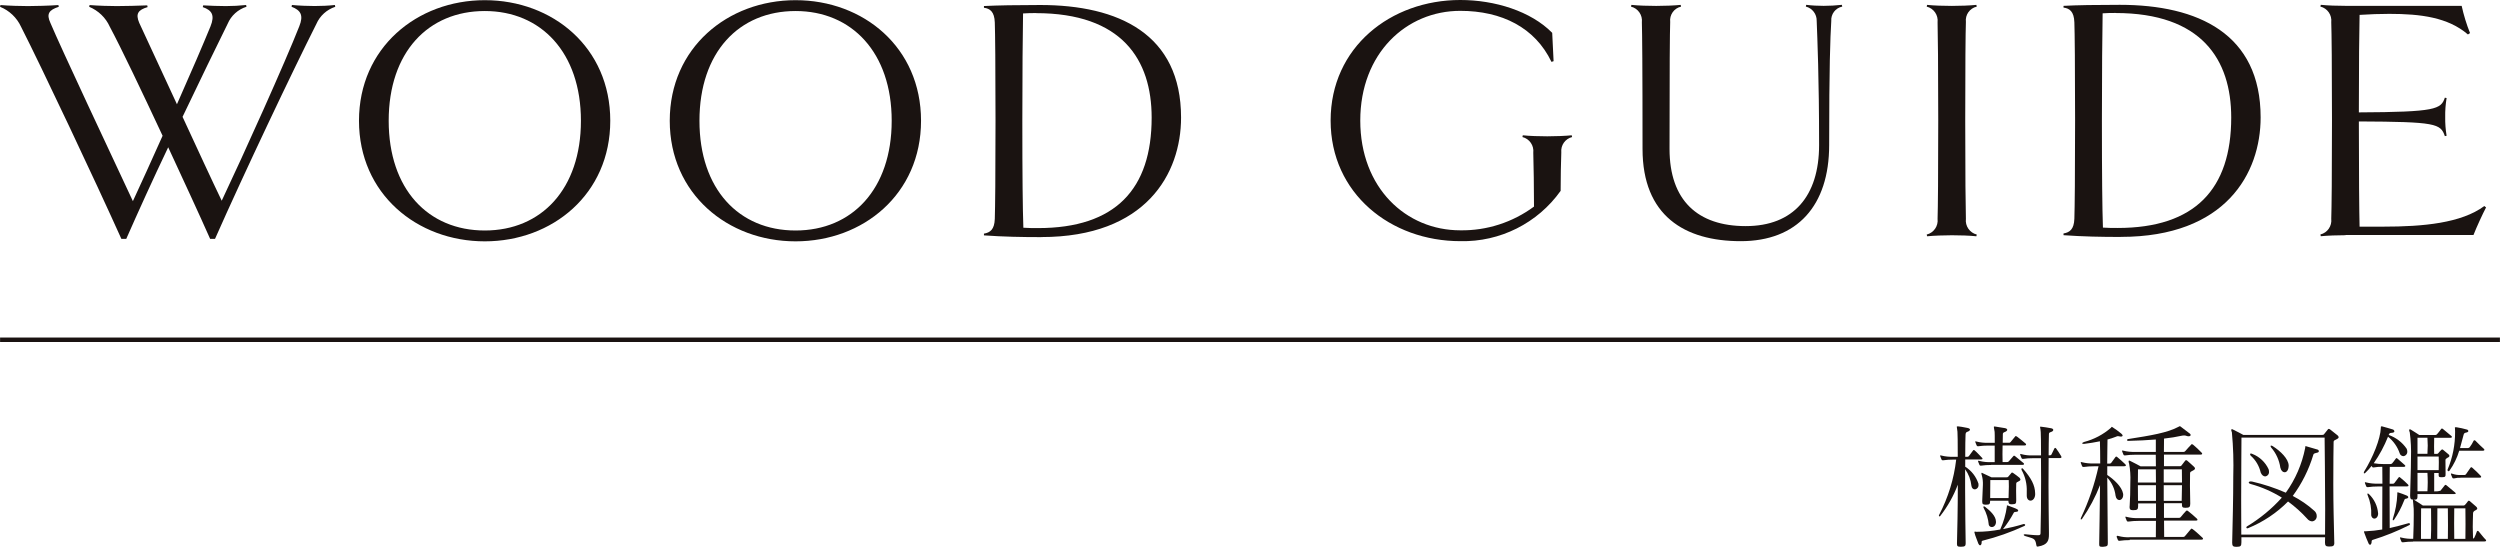 <?xml version="1.0" encoding="UTF-8"?><svg id="_レイヤー_1" xmlns="http://www.w3.org/2000/svg" width="146.35mm" height="32.01mm" xmlns:xlink="http://www.w3.org/1999/xlink" viewBox="0 0 414.84 90.74"><defs><style>.cls-1{fill:none;}.cls-2{clip-path:url(#clippath-1);}.cls-3{fill:#1a1311;}.cls-4{clip-path:url(#clippath);}</style><clipPath id="clippath"><rect class="cls-1" width="414.84" height="90.74"/></clipPath><clipPath id="clippath-1"><rect class="cls-1" width="414.84" height="90.74"/></clipPath></defs><g class="cls-4"><path class="cls-3" d="M326.18,90.19c0,.38-.11.54-.77.54h-.11c-.47,0-.56-.14-.56-.47v-.14c.05-1.69.14-5.78.14-9.69-.7,1.87-1.69,3.62-2.92,5.2-.04.04-.07.07-.11.07-.07,0-.12-.07-.11-.14,0-.05.02-.09.05-.14,1.49-2.85,2.45-5.95,2.82-9.15h-.5c-.55,0-1.1.03-1.65.11h-.09c-.09,0-.14-.02-.2-.14-.08-.16-.15-.33-.2-.5,0-.04-.02-.07-.02-.11,0-.03.02-.06.05-.07,0,0,.01,0,.02,0,.05,0,.11.02.16.04.63.16,1.29.22,1.94.2h.75c0-2.35-.02-4.02-.05-4.16-.05-.5-.11-.72-.11-.81,0-.07.02-.07.11-.07h.16c.18,0,.77.11,1.49.25.27.05.43.16.43.29,0,.11-.16.27-.45.36-.32.11-.27.38-.29.59-.02.34-.05,1.69-.05,3.55h.29c.13.02.26-.03.34-.14.11-.14.5-.68.65-.88.03-.06.09-.1.16-.11.05,0,.09.04.16.11.34.27.9.9,1.13,1.13.07.05.12.12.14.2,0,.09-.09.14-.25.14h-2.62v1.2c1.04.65,1.82,1.66,2.2,2.83v.16c.05.38-.22.72-.59.77,0,0-.01,0-.02,0-.27,0-.52-.2-.57-.63-.1-.98-.46-1.92-1.04-2.71v3.23c0,3.59.07,7.27.09,8.92v.16ZM335.83,86.96c.13,0,.23.07.23.16,0,.07-.05.14-.18.18-2.21,1.02-4.51,1.83-6.87,2.42-.12.02-.2.13-.18.25v.16c-.05.25-.14.36-.25.36s-.2-.09-.29-.27c-.2-.61-.52-1.26-.63-1.78-.02-.04-.03-.09-.02-.14,0-.07.05-.09.07-.09.07,0,.16.04.25.04,1.33,0,2.65-.13,3.95-.38.55-1.21.93-2.5,1.11-3.82v-.14s0-.04.05-.04h.02s.06,0,.09.02c.5.2,1.27.45,1.54.61.09.04.16.13.18.23,0,.09-.09.18-.29.2-.23.05-.38,0-.45.16-.51.96-1.11,1.86-1.78,2.71,1.06-.2,2.19-.47,3.41-.84h.07ZM330.4,77.16c-.55,0-1.1.03-1.65.11h-.09c-.09,0-.14-.02-.2-.14-.08-.16-.15-.33-.2-.5,0-.05-.02-.07-.02-.11,0-.03.02-.06.05-.07,0,0,.01,0,.02,0,.05,0,.11.02.16.04.64.16,1.29.22,1.94.2h.59v-2.75h-1.06c-.55,0-1.1.03-1.65.11h-.09c-.09,0-.14-.02-.2-.14-.08-.16-.15-.33-.2-.5,0-.04-.02-.07-.02-.11,0-.03.02-.06.05-.07,0,0,.01,0,.02,0,.05,0,.11.02.16.05.64.16,1.29.22,1.94.2h1.06c0-.93,0-1.72-.02-1.81-.07-.45-.13-.7-.13-.81,0-.07.02-.09.09-.09.06,0,.12,0,.18.02.57.09,1.11.18,1.54.25.27.04.41.16.41.29,0,.11-.14.27-.41.36-.29.09-.32.23-.32.38v.07c0,.32-.02.79-.02,1.33h.97c.14.03.28-.03.36-.14.16-.18.57-.68.72-.88.03-.05.08-.09.14-.09.07.02.13.05.18.09.38.29,1.08.84,1.4,1.13.07.04.11.12.11.2,0,.07-.09.14-.27.14h-3.63c-.02.45-.02.97-.02,1.45s.02.93.02,1.31h.7c.12.01.23-.03.32-.11.11-.11.52-.59.75-.86.03-.05.08-.09.14-.09.05,0,.09.02.18.09.25.2,1.17.95,1.38,1.13.05.04.09.09.09.16,0,.07-.09.14-.23.14h-5.22ZM333.77,83.69c-.36,0-.5-.16-.5-.59h-3.03c0,.54-.09.65-.68.65h-.09c-.41,0-.54-.11-.54-.5v-.18c.02-1.08.11-1.94.11-2.62.02-.51-.03-1.02-.16-1.51-.05-.13-.08-.27-.09-.41,0-.04.02-.07.05-.07.06,0,.13.03.18.07.38.16,1.45.68,1.45.68h2.46c.2,0,.25-.02.32-.11.18-.2.38-.45.5-.59.02-.06.07-.1.14-.09.07,0,.14.04.2.09.32.23.77.54,1.02.77.09.08.14.18.16.29,0,.09-.07.2-.27.29-.27.16-.43.16-.43.41,0,.45-.02.77-.02,1.15,0,.41.02.86.02,1.56v.07c0,.52-.09.61-.65.63h-.13ZM331.22,86.6c-.02.56-.34.86-.7.86-.23,0-.43-.14-.5-.36-.09-.99-.38-1.95-.86-2.82-.03-.04-.04-.09-.05-.14,0-.06.04-.11.1-.11,0,0,0,0,.01,0,.07,0,.13.03.18.07.9.7,1.79,1.54,1.81,2.46v.05ZM330.27,79.67c-.02,1.06-.02,1.76-.02,2.98h3.05c.02-.7.05-1.33.05-1.92,0-.38,0-.72-.02-1.06h-3.05ZM338.11,90.71c-.14,0-.18-.09-.2-.25-.18-1.22-.5-1.06-1.87-1.51-.16-.05-.23-.14-.23-.2,0-.04.05-.09.18-.09h.09c.47.04,1.45.16,2.12.16.38,0,.41-.11.41-.45.05-1.54.09-5.1.09-8.54,0-1.31,0-2.62-.02-3.79h-1.4c-.51-.01-1.03.03-1.54.11h-.09c-.09,0-.14-.02-.2-.14-.08-.16-.15-.33-.2-.5,0-.04-.02-.07-.02-.11,0-.03.02-.06.05-.07,0,0,.01,0,.02,0,.05,0,.11.02.16.04.6.16,1.21.23,1.83.2h1.4c0-2.06-.02-3.41-.05-3.86-.02-.28-.05-.56-.11-.84,0-.03.02-.06.05-.07,0,0,.01,0,.02,0,.05,0,.09.02.18.02.23.02,1.2.16,1.6.25.23.04.34.16.34.27,0,.14-.11.25-.36.34-.29.09-.36.16-.36.36-.02.86-.05,1.96-.05,3.52h.16c.16,0,.25-.02.32-.16.11-.23.36-.75.47-.97.05-.07.07-.11.14-.11.05,0,.09.04.16.11.28.39.55.79.79,1.2.05.06.08.14.09.22,0,.11-.09.16-.25.16h-1.88c0,1.38-.02,2.98-.02,4.59,0,2.78.05,5.65.07,7.72v.36c0,.97-.16,1.74-1.79,2.01h-.1ZM337.72,81.95c0,.75-.41,1.13-.77,1.13-.32,0-.63-.27-.63-.83v-.66c.05-1.24-.24-2.48-.84-3.57-.02-.05-.04-.1-.05-.16,0-.09.05-.16.11-.16.05,0,.11.04.2.14,1.33,1.51,1.94,2.69,1.97,4v.11Z"/><path class="cls-3" d="M349.77,90.13c0,.47-.09.54-.79.61h-.14c-.45,0-.5-.09-.5-.43v-.14c.02-1.69.11-5.81.14-9.67-.77,1.98-1.77,3.86-2.98,5.6-.07.07-.11.11-.16.11s-.07-.04-.07-.11c0-.06.02-.12.05-.18,1.29-2.73,2.27-5.59,2.91-8.54h-.79c-.55,0-1.1.03-1.65.11h-.09c-.09,0-.14-.02-.2-.14-.08-.16-.15-.33-.2-.5,0-.04-.02-.07-.02-.11,0-.03.02-.06.05-.07,0,0,.01,0,.02,0,.05,0,.11.02.16.04.63.16,1.29.22,1.94.2h1.06c0-1.47-.02-2.76-.05-3.68-.81.18-1.78.32-2.62.43h-.09c-.14,0-.23-.04-.23-.09,0-.07.11-.16.32-.23,1.64-.43,3.17-1.23,4.45-2.35.07-.07.09-.16.16-.16.02,0,.05.02.11.07.5.32.98.67,1.44,1.05.16.14.23.25.23.32,0,.11-.11.18-.29.18-.09,0-.18-.02-.27-.04-.07-.02-.15-.04-.23-.04-.12.02-.23.06-.34.11-.45.18-.91.33-1.38.45,0,.93-.05,2.33-.05,4h.32c.14.02.27-.03.36-.14.11-.14.52-.72.68-.93.03-.05.08-.09.14-.09.07,0,.14.03.18.09.36.29,1.08.93,1.31,1.17.06.05.1.12.11.2,0,.09-.09.14-.27.14h-2.82v1.45c1.06.7,2.42,1.94,2.62,3.07.02.08.03.16.02.25,0,.52-.32.84-.63.84-.27,0-.54-.2-.63-.7-.13-1.13-.61-2.19-1.38-3.03.02,4.25.09,9.06.09,10.82v.05ZM353.38,89.63c-.55,0-1.1.03-1.65.11h-.09c-.09,0-.14-.02-.2-.14-.08-.16-.15-.33-.2-.5v-.05c0-.07.04-.13.1-.14.01,0,.02,0,.03,0,.06,0,.12.02.18.04.6.16,1.21.23,1.83.2h4.36c0-.88,0-1.78.02-2.71h-2.91c-.55,0-1.1.03-1.65.11h-.09c-.09,0-.14-.02-.2-.14-.08-.16-.15-.33-.2-.5,0-.04-.02-.07-.02-.11,0-.03.02-.06.05-.07,0,0,.01,0,.02,0,.05,0,.11.02.16.05.64.16,1.29.22,1.94.2h2.91v-2.44h-2.97v.47c0,.54-.18.65-.79.65h-.09c-.41,0-.54-.14-.54-.52,0-.07.02-.16.02-.25.07-.88.11-2.46.11-3.91.05-1.01-.02-2.03-.2-3.03-.05-.12-.08-.25-.09-.38,0-.09.02-.14.09-.14.07,0,.14.03.2.07.41.18,1.69.88,1.69.88h2.55c0-.68-.02-1.33-.02-1.92h-3.43c-.55,0-1.1.03-1.65.11h-.09c-.09,0-.14-.02-.2-.14-.08-.16-.15-.33-.2-.5,0-.05-.02-.07-.02-.11,0-.03.02-.06.05-.07,0,0,.01,0,.02,0,.05,0,.11.02.16.04.64.16,1.29.22,1.94.2h3.43v-2.06c-1.4.11-2.96.2-4.58.23-.14,0-.2-.07-.2-.14s.05-.14.16-.16c3.77-.59,6.55-1.04,8.43-2.06.04-.04.1-.06.16-.07.06,0,.12.02.16.07.5.38,1.17.88,1.51,1.15.08.05.13.13.14.23,0,.11-.11.22-.34.22-.12,0-.25-.03-.36-.07-.12-.05-.25-.07-.38-.07h-.02c-.08,0-.17,0-.25.02-1.01.22-2.04.39-3.07.5,0,.59,0,1.26-.02,2.21h3.28c.12,0,.22-.06.29-.16.38-.47.65-.7.95-1.04.03-.05.08-.09.14-.09.07.02.13.05.18.09.49.41.96.85,1.4,1.31.07.04.11.12.11.2,0,.07-.09.14-.29.14h-6.05v1.92h2.6c.13.02.27-.04.34-.16.11-.14.43-.54.54-.7.07-.09.11-.14.18-.14.09,0,.17.04.23.11.29.23.79.72,1.06.95.11.07.18.19.2.32,0,.11-.11.23-.34.34-.29.18-.48.18-.48.45-.02.7-.02,1.38-.02,2.08,0,.88.02,1.81.05,2.89v.11c0,.54-.18.65-.77.65h-.09c-.43,0-.52-.14-.52-.56v-.2h-2.98v2.44h2.51c.12,0,.22-.06.29-.16.25-.32.59-.7.86-.99.03-.04.08-.06.14-.07.07,0,.13.03.18.07.51.4,1,.82,1.47,1.26.06.05.1.12.11.2,0,.09-.09.14-.29.14h-5.26c.02.9.02,1.83.02,2.71h3.18c.12,0,.22-.06.29-.16.38-.47.68-.79.95-1.13.03-.05.08-.09.14-.09.07.02.13.05.18.09.59.45,1.31,1.13,1.6,1.4.07.04.11.12.11.2,0,.07-.09.14-.29.14h-11.86ZM354.78,77.88c0,.56-.02,1.33-.02,2.19h3c0-.77,0-1.49-.02-2.19h-2.95ZM357.76,80.52h-3c0,.84,0,1.79.02,2.6h2.98v-2.6ZM359.05,77.88v2.19h3.03c0-.79,0-1.54-.02-2.19h-3ZM359.05,80.52v2.6h2.98c.02-.79.05-1.76.05-2.6h-3.03Z"/><path class="cls-3" d="M387.36,90.04c0,.54-.18.65-.81.65h-.11c-.48,0-.63-.16-.63-.65v-.11c0-.25,0-.52.02-.77h-13.89v.81c0,.63-.11.77-.79.77h-.11c-.48,0-.63-.16-.63-.66v-.11c.07-2.85.18-7.18.18-10.93.07-2.44,0-4.87-.23-7.3-.05-.12-.09-.25-.11-.38,0-.09.05-.14.11-.14.07,0,.14.03.2.07.43.18,1.69.88,1.69.88h13.08c.23,0,.27-.04.36-.16.11-.14.45-.54.56-.7.07-.09.11-.14.18-.14.09,0,.18.05.25.11.29.23.9.72,1.2.95.11.07.18.19.2.32,0,.11-.11.23-.34.34-.32.18-.5.18-.5.45-.02.79-.05,3.64-.05,7.03,0,3.12.09,6.71.16,9.56v.12ZM385.82,88.7c.02-1.42.02-2.87.02-4.29,0-5.13-.09-9.85-.09-11.45v-.34h-13.8c0,1.47-.05,5.6-.05,10.44,0,1.83,0,3.73.02,5.65h13.89ZM373.01,87.66s-.06.02-.09.02c-.09,0-.16-.06-.16-.15,0,0,0,0,0,0,0-.08.05-.14.11-.18,2.15-1.3,4.1-2.9,5.78-4.77-1.6-1-3.35-1.76-5.17-2.26-.23-.07-.32-.16-.32-.25s.11-.18.32-.18c.08,0,.15,0,.23.02,1.92.44,3.8,1.06,5.6,1.85,1.59-2.21,2.68-4.74,3.21-7.41.05-.16-.02-.32.09-.32.05,0,.11.02.16.05.54.14,1.2.34,1.79.52.13.03.22.14.23.27,0,.11-.09.23-.29.25-.54.14-.57.16-.63.36-.74,2.45-1.89,4.76-3.41,6.82,1.28.66,2.48,1.48,3.55,2.44.27.21.43.54.43.88.03.47-.32.87-.78.9,0,0,0,0,0,0-.31-.03-.6-.18-.79-.43-.96-1.06-2.03-2.02-3.19-2.87-1.89,1.91-4.15,3.41-6.64,4.43M375.14,78.4c-.25-1.06-.81-2.03-1.63-2.76-.07-.06-.12-.15-.13-.25,0-.07.04-.13.1-.13.01,0,.02,0,.03,0,.09,0,.17.03.25.07,1.19.46,2.15,1.37,2.69,2.53.04.13.07.27.07.41.04.39-.24.74-.63.79-.27,0-.57-.2-.75-.65M379.77,77.4c-.02.61-.32.97-.65.97-.29,0-.59-.23-.72-.77-.18-1.23-.7-2.38-1.51-3.32-.06-.07-.1-.16-.11-.25,0-.06.05-.1.11-.09,0,0,0,0,0,0,.1.02.19.06.27.11,1.27.81,2.58,2.08,2.62,3.18v.16Z"/><path class="cls-3" d="M399.76,86.83c.11,0,.16.07.16.14,0,.08-.06.15-.14.18-1.94.98-3.97,1.8-6.05,2.44-.23.07-.16.23-.2.52-.05.18-.14.29-.23.29s-.2-.07-.27-.25c-.25-.54-.47-1.11-.7-1.74-.02-.05-.04-.1-.05-.16,0-.09.07-.09.14-.09h.2c.9-.04,1.8-.14,2.69-.29.02-1.81.02-4.77.02-7.14h-.74c-.55,0-1.1.03-1.65.11h-.09c-.09,0-.14-.02-.2-.14-.08-.16-.15-.33-.2-.5,0-.05-.02-.07-.02-.11,0-.03.02-.06.05-.07,0,0,.01,0,.02,0,.05,0,.11.02.16.04.64.16,1.29.22,1.94.2h.74c0-1.06-.02-2.01-.02-2.8-.48-.01-.95.03-1.42.11h-.09c-.09,0-.14-.02-.2-.14-.02-.04-.05-.07-.07-.11-.31.4-.65.78-1.02,1.13-.05.06-.11.1-.18.11-.07,0-.09-.04-.09-.11,0-.06.02-.12.05-.18,1.47-2.37,2.71-5.42,2.78-7.27v-.14c0-.07.02-.11.14-.11h.05c.77.2,1.11.32,1.74.5.16.03.29.15.32.32,0,.11-.11.23-.38.25s-.43.02-.52.25c-.02.04-.02.07-.05.11,1.21.42,2.26,1.22,2.98,2.28.07.15.11.31.11.47.02.39-.27.73-.65.77-.28-.01-.53-.2-.61-.47-.37-1.09-1.04-2.04-1.94-2.76-.62,1.55-1.41,3.03-2.37,4.4.55.1,1.11.14,1.67.14h1.06c.12.01.23-.03.32-.11.11-.11.43-.54.61-.79.05-.07.07-.09.11-.09s.09.02.18.09c.25.2.84.72,1.2,1.06.05.03.09.09.09.16,0,.07-.09.14-.23.14h-2.35c0,.79-.02,1.76-.02,2.8h.45c.14.03.28-.03.36-.14.11-.14.5-.65.65-.86.07-.07.09-.11.14-.11s.09.04.16.09c.36.29,1.04.88,1.26,1.13.06.05.1.12.11.2,0,.09-.09.14-.27.14h-2.87c0,2.3,0,5.13.02,6.91.9-.2,1.92-.47,3.14-.81h.09ZM394.63,85.2c0,.56-.32.86-.63.86-.23,0-.45-.18-.52-.54.06-1.14-.14-2.29-.59-3.34-.03-.06-.04-.12-.05-.18,0-.05.03-.11.09-.11,0,0,0,0,0,0,.07.02.13.06.18.11.87.83,1.41,1.96,1.51,3.16v.04ZM397.82,81.99c0-.07-.02-.14-.02-.18,0-.07.02-.11.09-.11.02,0,.07.02.09.02.52.16.9.32,1.36.5.18.07.29.18.29.29s-.11.2-.38.25c-.23.02-.23.11-.34.38-.43,1.09-.97,2.13-1.63,3.1-.07.09-.11.11-.16.11s-.07-.04-.07-.11c0-.05,0-.11.02-.16.43-1.31.69-2.68.74-4.07v-.03ZM400.42,89.88c-.55,0-1.1.03-1.65.11h-.09c-.09,0-.14-.02-.2-.14-.08-.16-.15-.33-.2-.5,0-.04-.02-.07-.02-.11,0-.03.02-.06.05-.07,0,0,.01,0,.02,0,.05,0,.11.02.16.04.64.16,1.29.22,1.94.2h.02c.07-1.65.09-2.96.09-3.97.02-.66-.01-1.31-.09-1.97-.02-.18-.05-.32-.05-.41,0-.11.02-.16.07-.16.07.02.14.05.2.09.39.22,1.38.9,1.38.9h6.66c.15.02.29-.04.38-.16.15-.17.3-.35.43-.54.07-.07.11-.11.16-.11.08.02.14.06.2.11.23.18.65.57.97.84.12.08.2.2.23.34,0,.11-.07.2-.25.29-.2.09-.45.23-.45.5-.02.93-.05,1.51-.05,2.3,0,.5.02,1.11.05,1.92.08-.02.15-.07.2-.14.17-.33.31-.68.43-1.04.02-.06.07-.1.14-.11.07,0,.11.04.18.11.29.34.88,1.11,1.11,1.31.07.04.11.12.11.2,0,.07-.09.14-.29.14h-11.83ZM401.16,81.97v.18c0,.59,0,.77-.52.77h-.11c-.45,0-.59-.11-.59-.63v-.14c.02-1.6.14-4.09.14-6.21.05-1.4-.02-2.79-.2-4.18-.05-.12-.09-.25-.11-.38,0-.09.05-.14.11-.14.07,0,.14.03.2.07.36.2,1.38.88,1.38.88h2.6c.12.01.23-.03.32-.11.11-.11.52-.63.7-.88.03-.05.08-.09.14-.09.05,0,.09.02.18.09.25.2,1.17.97,1.38,1.15.05.03.09.09.09.16,0,.07-.09.14-.23.14h-2.71c-.02.54-.02.99-.02,1.47,0,.36,0,.75.02,1.2h.38c.13.02.27-.04.34-.16.11-.14.27-.32.43-.47.07-.07.11-.11.18-.11.07,0,.13.04.18.09.2.16.59.5.84.7.1.06.16.16.18.27,0,.11-.09.23-.32.32-.25.18-.34.18-.34.43,0,.63.02,1.54.02,2.21,0,.43,0,.59-.56.59h-.16c-.36,0-.43-.07-.43-.36v-.34h-.74v3.05h.16c.3.02.6-.02.88-.11.11-.11.47-.61.7-.88.03-.05.08-.09.14-.09.05,0,.09.02.18.09.25.2,1.17.97,1.38,1.15.09.07.14.14.14.18,0,.07-.09.11-.27.11h-6.06ZM402.81,75.31c.02-.52.05-.97.05-1.38s-.02-.79-.05-1.29h-1.65v2.67h1.65ZM401.16,75.76v2.26h3.52c.02-.45.02-.88.02-1.33,0-.32,0-.61-.02-.93h-3.52ZM402.81,81.52c.02-.45.05-.97.05-1.49s-.02-1.04-.05-1.56h-1.65v3.05h1.65ZM403.38,89.42c.05-1.18.05-1.85.05-2.53s0-1.38-.02-2.53h-1.65s-.02,1.36-.02,3.41v1.65h1.65ZM406.2,89.42c.02-.99.02-1.63.02-2.21,0-.81,0-1.51-.02-2.85h-1.74c-.02,2.3-.02,2.69-.02,5.06h1.76ZM408.08,74.81c-.35,1.17-.89,2.28-1.6,3.28-.03.06-.09.1-.16.11-.1-.01-.18-.1-.18-.2,0-.03,0-.06.02-.09.84-1.99,1.26-4.14,1.24-6.3,0-.22-.02-.41-.02-.5,0-.04-.02-.09-.02-.14,0-.07.05-.07.11-.07h.16c.58.09,1.15.22,1.72.38.13.02.23.12.25.25,0,.11-.11.2-.34.25-.25.04-.39.11-.45.38-.2.75-.38,1.47-.59,2.19h1.33c.12,0,.22-.06.29-.16.24-.32.46-.67.63-1.04.02-.06.08-.09.14-.09.07,0,.14.03.18.09.38.41,1.13,1.11,1.36,1.31.07.04.11.12.11.2,0,.07-.09.14-.29.14h-3.89ZM408.35,79.28c-.38-.02-.76.02-1.13.11h-.09c-.09,0-.14-.02-.2-.14-.08-.16-.15-.33-.2-.5,0-.04-.02-.07-.02-.11,0-.03.02-.06.05-.07,0,0,.01,0,.02,0,.05,0,.11.02.16.05.46.16.94.23,1.42.2h.5c.14.03.28-.03.36-.14.11-.14.54-.77.72-1.04.05-.07.09-.11.16-.11.05,0,.09.04.16.09.36.29,1.13,1.06,1.36,1.31.06.05.1.12.11.2,0,.09-.09.14-.27.14h-3.1ZM409.11,89.42c.02-.86.02-1.72.02-2.46,0-1.51-.02-2.6-.02-2.6h-1.85c-.02,1.15-.02,1.83-.02,2.51s.02,1.36.02,2.55h1.85Z"/><path class="cls-3" d="M55.62,1.13c-1.4.46-2.54,1.49-3.13,2.84-4,7.95-11.89,24.53-16.82,35.67h-.81c-1.8-4.06-4.35-9.57-6.96-15.2-2.55,5.34-4.99,10.73-6.96,15.2h-.81C15.72,29.84,6.9,11.16,3.48,4.44,2.78,2.93,1.54,1.75,0,1.13l.06-.29c1.51.12,3.42.17,4.58.17s3.48-.06,5.04-.17l.06.29c-1.62.52-2.09,1.16-1.39,2.67,1.68,4,10.21,22.15,13.69,29.58,1.33-2.9,3.13-6.79,4.93-10.85-3.42-7.31-6.84-14.5-8.76-18.09-.67-1.5-1.9-2.68-3.42-3.31l.06-.29c1.51.12,3.42.17,4.52.17,1.16,0,3.83-.06,5.05-.12l.06.29c-1.57.46-2.03,1.1-1.39,2.61l6.26,13.51c2.32-5.22,4.41-10.09,5.57-12.93.75-1.86.23-2.67-1.28-3.19l.06-.29c.93.06,2.73.12,3.77.12,1.12,0,2.24-.06,3.36-.18l.06.29c-1.41.44-2.56,1.48-3.13,2.84-1.86,3.77-4.58,9.34-7.48,15.43,2.44,5.28,4.93,10.67,6.5,13.92,3.71-7.83,10.55-23.02,12.87-28.94.75-1.86.23-2.67-1.28-3.25l.06-.29c1.28.12,2.78.17,3.77.17,1.12,0,2.25-.05,3.36-.17l.06.29Z"/><path class="cls-3" d="M80.44,40.05c-11.25,0-20.88-7.89-20.88-20.01S69.19.03,80.44.03s20.82,7.83,20.82,20.01-9.63,20.01-20.82,20.01M80.44,1.83c-9.4,0-15.95,6.84-15.95,18.21s6.55,18.21,15.95,18.21,15.95-6.9,15.95-18.21S89.78,1.83,80.44,1.83"/><path class="cls-3" d="M132.01,40.05c-11.25,0-20.88-7.89-20.88-20.01S120.75.03,132.01.03s20.82,7.83,20.82,20.01-9.63,20.01-20.82,20.01M132.01,1.83c-9.4,0-15.95,6.84-15.95,18.21s6.55,18.21,15.95,18.21,15.95-6.9,15.95-18.21-6.61-18.21-15.95-18.21"/><path class="cls-3" d="M172.78,39.35c-3.25,0-6.26-.06-9.51-.29v-.29c1.04-.17,1.74-.7,1.8-2.44s.12-7.31.12-16.3-.06-14.62-.12-16.3c-.06-1.8-.81-2.32-1.8-2.44v-.29c2.26-.11,5.33-.17,9.34-.17,12.99,0,23.37,4.81,23.37,18.68,0,9.28-5.8,19.83-23.2,19.83M171.91,2.17c-.7,0-1.33,0-2.15.06-.06,4.06-.12,9.34-.12,17.81,0,9.22.06,14.56.17,17.75.81.06,1.62.06,2.44.06,12.88,0,18.85-6.5,18.85-18.33,0-9.63-4.93-17.34-19.2-17.34"/><path class="cls-3" d="M414.84,56.75H0v-.74h414.84v.74Z"/></g><g class="cls-2"><path class="cls-3" d="M260.88,22.74c-1.15.28-1.92,1.37-1.8,2.55-.06,1.74-.11,4.12-.11,6.38-3.82,5.37-10.06,8.5-16.65,8.35-11.54,0-21.52-7.89-21.52-20.01,0-12.18,9.98-20.01,21.52-20.01,5.74,0,11.72,1.86,15.25,5.45l.23,4.7-.35.12c-2.73-5.69-8.24-8.47-15.14-8.47-8.93,0-16.59,7.02-16.59,18.21s7.6,18.21,16.59,18.21c4.4.07,8.7-1.32,12.24-3.94,0-2.67-.06-7.25-.12-8.93.14-1.2-.63-2.32-1.8-2.61l.06-.29c1.1.12,2.73.17,4.06.17s2.96-.06,4.06-.17l.06.29Z"/><path class="cls-3" d="M305.68,1.1c-1.11.23-1.88,1.25-1.8,2.38-.17,2.9-.35,7.6-.35,20.59,0,10.09-5.33,15.95-14.67,15.95s-16.3-4.23-16.3-15.31c0-13.74-.06-19.31-.11-21,.14-1.2-.63-2.32-1.8-2.61l.06-.29c1.16.12,2.79.17,4.12.17s2.96-.06,4.06-.17l.06.29c-1.17.26-1.94,1.37-1.8,2.55-.06,1.74-.11,7.31-.11,21.05,0,8.58,4.7,12.82,12.64,12.82s12.18-4.99,12.18-13.46c0-11.14-.29-17.69-.4-20.59.03-1.12-.72-2.11-1.8-2.38l.06-.29c.96.12,1.93.17,2.9.17,1.01,0,2.01-.06,3.02-.17l.06.3Z"/><path class="cls-3" d="M327.96,39.21c-1.1-.12-2.78-.17-4.06-.17s-2.96.06-4.12.17l-.06-.29c1.17-.29,1.94-1.41,1.8-2.61.06-1.74.11-7.31.11-16.3s-.06-14.62-.11-16.3c.14-1.2-.63-2.32-1.8-2.61l.06-.29c1.16.12,2.78.17,4.12.17s2.96-.06,4.06-.17l.06.29c-1.17.26-1.94,1.37-1.8,2.55-.06,1.74-.11,7.31-.11,16.36s.06,14.56.11,16.3c-.14,1.2.63,2.32,1.8,2.61l-.06.29Z"/><path class="cls-3" d="M351.93,39.32c-3.25,0-6.26-.06-9.51-.29v-.29c1.04-.17,1.74-.7,1.8-2.44s.12-7.31.12-16.3-.06-14.62-.12-16.3c-.06-1.8-.81-2.32-1.8-2.44v-.29c2.26-.12,5.34-.17,9.34-.17,12.99,0,23.37,4.81,23.37,18.68,0,9.28-5.8,19.83-23.2,19.83M351.06,2.15c-.7,0-1.33,0-2.15.06-.06,4.06-.12,9.34-.12,17.81,0,9.22.06,14.56.17,17.75.81.06,1.62.06,2.44.06,12.88,0,18.85-6.5,18.85-18.33,0-9.63-4.93-17.34-19.2-17.34"/><path class="cls-3" d="M389.23,39.03c-1.33,0-2.96.06-4.12.17l-.06-.29c1.17-.29,1.94-1.41,1.8-2.61.06-1.74.12-7.31.12-16.3s-.06-14.62-.12-16.3c.14-1.2-.63-2.32-1.8-2.61l.06-.29c1.16.12,2.78.17,4.12.17h19.26c.34,1.54.8,3.06,1.39,4.52l-.35.23c-3.3-2.84-7.83-3.42-13.05-3.42-1.57,0-3.25.06-4.93.17-.06,2.38-.12,8.41-.12,16.18,12.76-.06,13.63-.52,14.27-2.44l.29.06c-.17,1.03-.25,2.08-.23,3.13-.02,1.05.06,2.1.23,3.13l-.29.06c-.7-2.09-1.51-2.38-14.27-2.44,0,8.58.06,15.25.12,17.46h3.94c6.61,0,12.93-.58,16.76-3.42l.29.23c-.58,1.1-1.57,3.25-2.09,4.58h-21.23Z"/></g></svg>